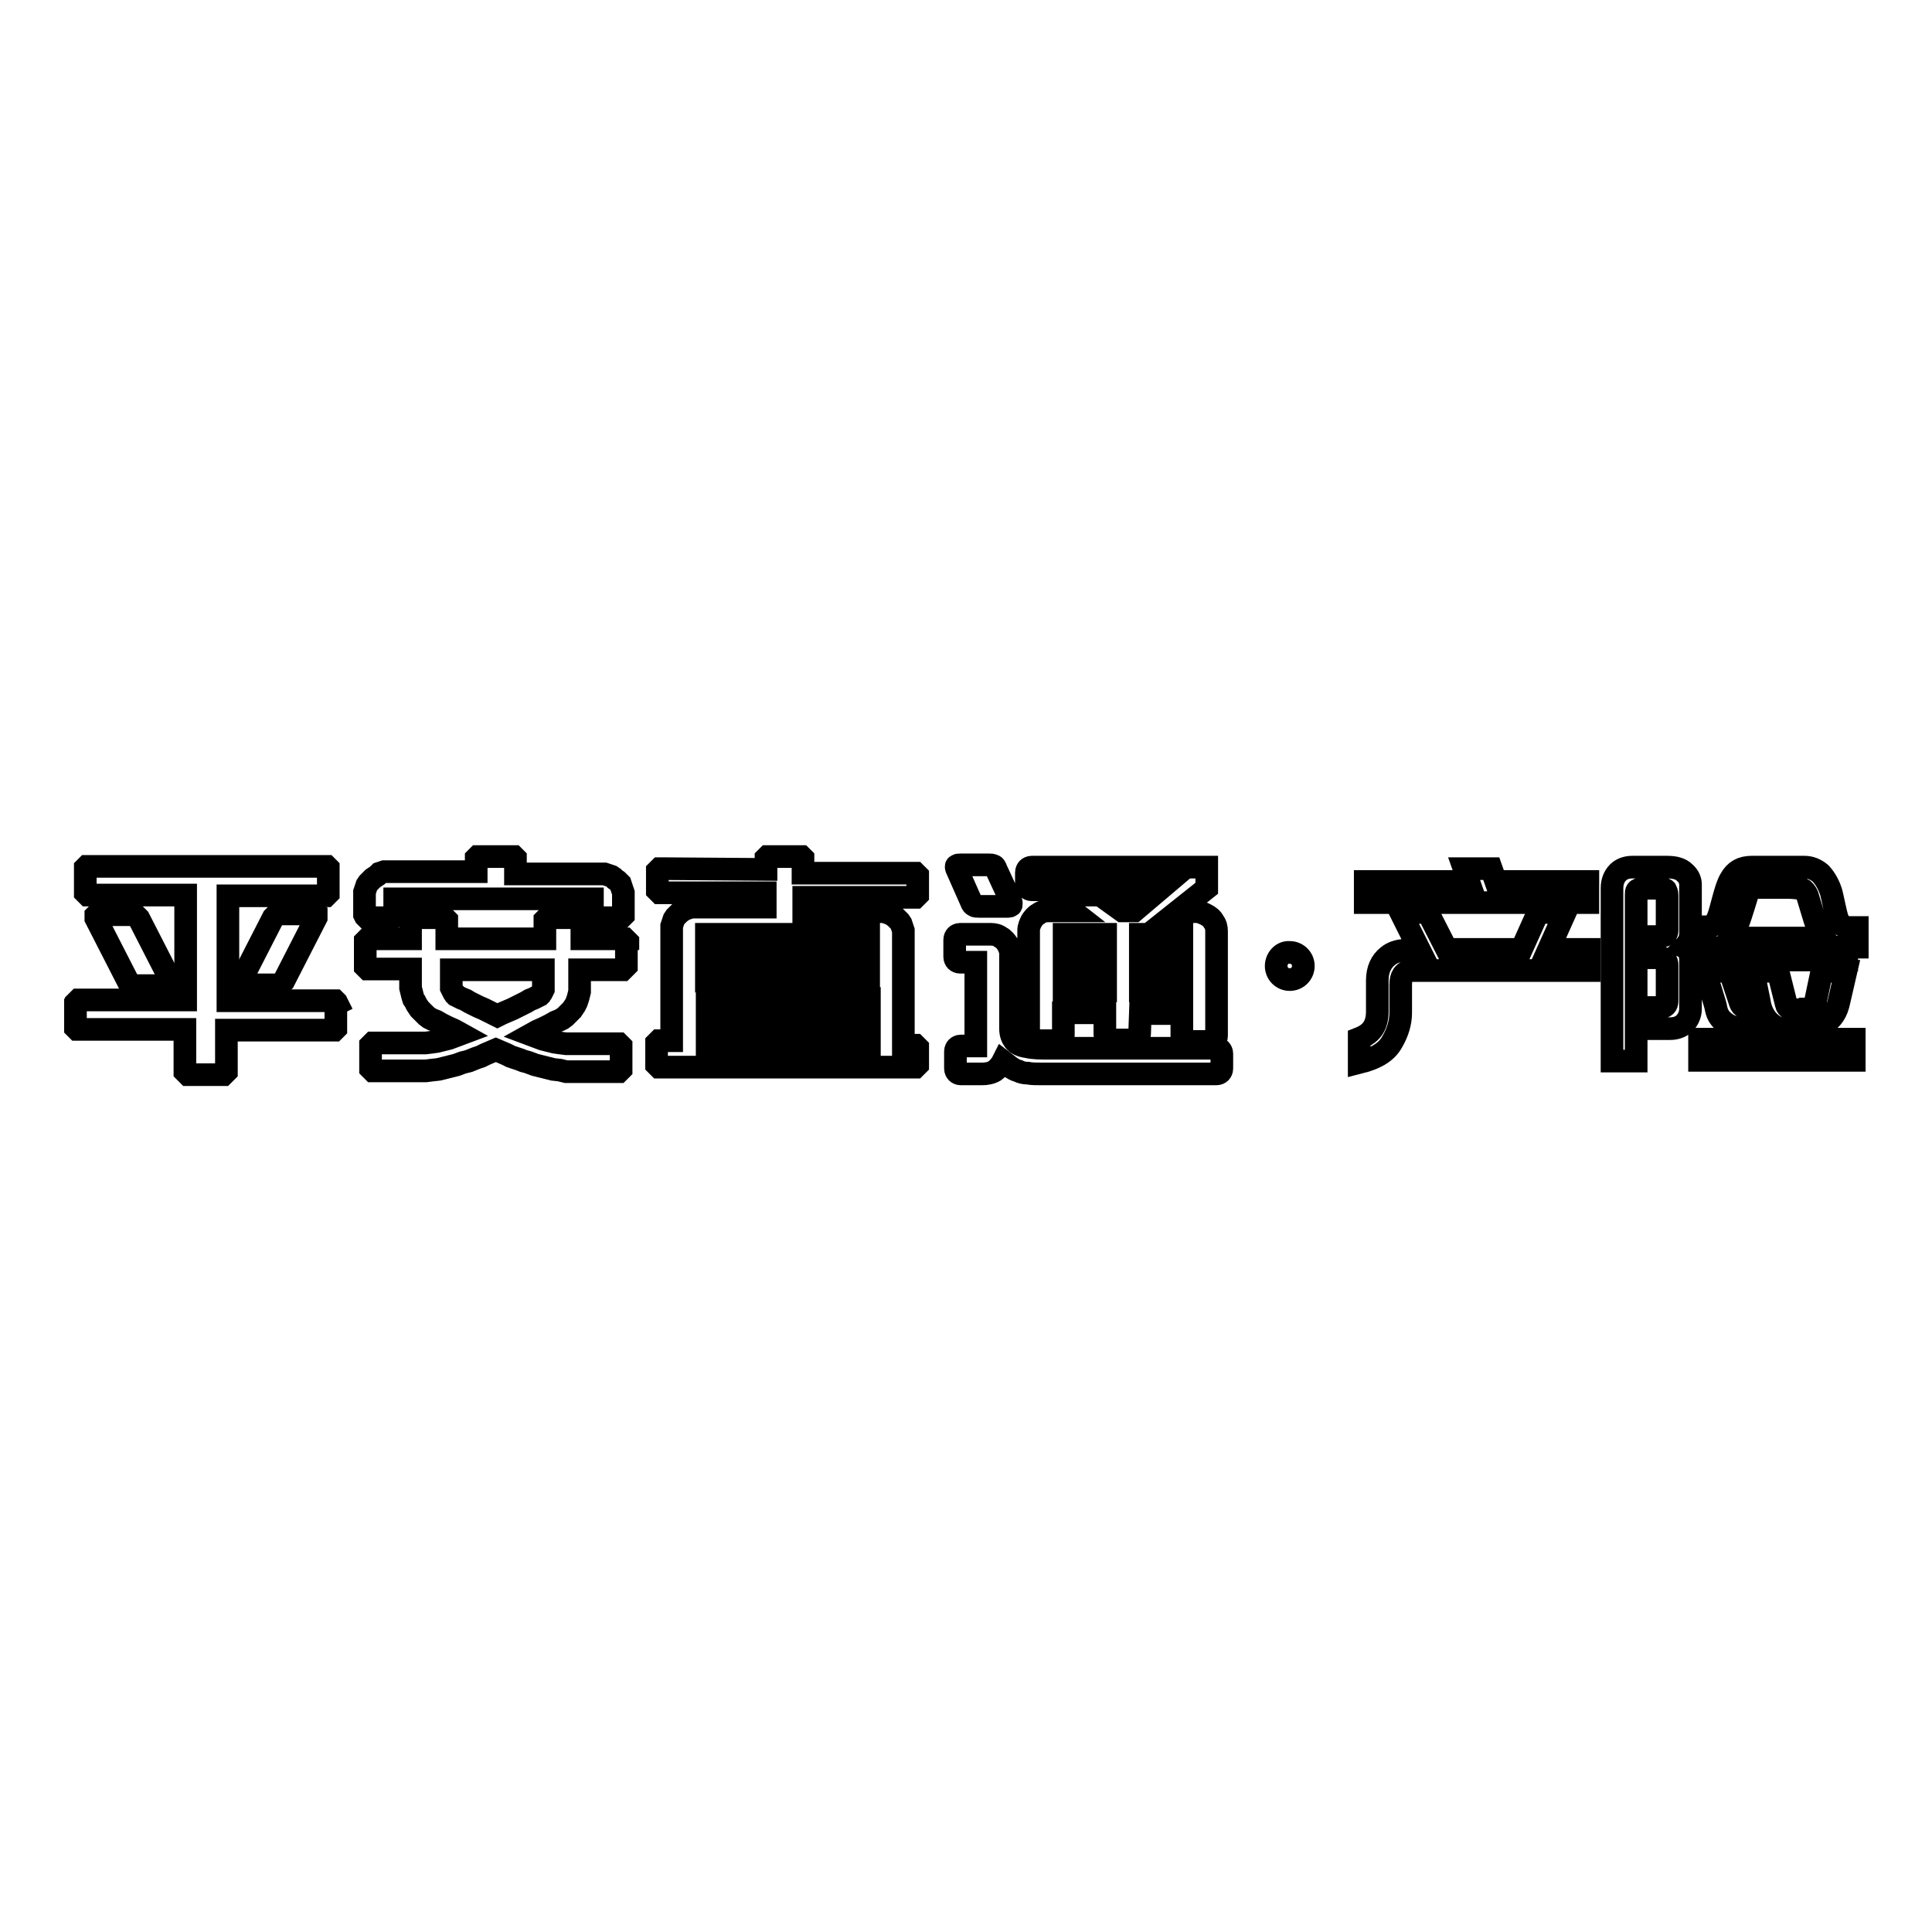 <?xml version="1.0" encoding="utf-8"?>
<!-- Svg Vector Icons : http://www.onlinewebfonts.com/icon -->
<!DOCTYPE svg PUBLIC "-//W3C//DTD SVG 1.1//EN" "http://www.w3.org/Graphics/SVG/1.1/DTD/svg11.dtd">
<svg version="1.1" xmlns="http://www.w3.org/2000/svg" xmlns:xlink="http://www.w3.org/1999/xlink" x="0px" y="0px" viewBox="0 0 256 256" enable-background="new 0 0 256 256" xml:space="preserve">
<g><g><path stroke-width="3" fill-opacity="0" stroke="#000000"  d="M169.1,128c0,1,0.8,1.8,1.8,1.8c1,0,1.8-0.8,1.8-1.8c0-1-0.8-1.8-1.8-1.8C169.9,126.1,169.1,127,169.1,128z"/><path stroke-width="3" fill-opacity="0" stroke="#000000"  d="M180.1,140.8v-3.2c1.8-0.7,2.4-1.9,2.4-3.6v-4.1c0-1.4,0.5-2.5,1.4-3.2c0.6-0.5,1.3-0.7,2.2-0.8h2l-2.5-5h3.6l2.5,4.9h9.9l2.2-4.9h3.6l-2.2,4.9h5.4v2.8h-22.3l-1.1,0c-0.6,0-1,0.2-1.3,0.6c-0.2,0.3-0.3,0.7-0.3,1.3l0,3.7c0,1.3-0.4,2.6-1.1,3.8C183.8,139.3,182.5,140.2,180.1,140.8z M180.9,119.6v-2.8h13.7l-0.6-1.7h3.6l0.6,1.7h12.2v2.8H180.9z"/><path stroke-width="3" fill-opacity="0" stroke="#000000"  d="M213.6,140.6v-22.9c0-0.9,0.3-1.6,0.8-2.1c0.5-0.5,1.2-0.7,1.9-0.7h4.6c1,0,1.8,0.2,2.3,0.7c0.6,0.5,0.8,1.1,0.8,1.6v6.5c0,0.7-0.3,1.3-0.8,1.8c0.4,0.2,0.7,0.5,0.7,0.8c0,0.2,0.1,0.5,0.1,0.8v6.6c0,0.7-0.3,1.4-0.8,1.9c-0.5,0.5-1.2,0.7-1.9,0.7h-3.3v-2.8h1.9c0.7,0,1-0.3,1-0.9v-4.7c0-0.6-0.3-1-0.9-1h-2v-2.8h1.9c0.7,0,1-0.3,1-0.8v-4.7c0-0.3-0.1-0.5-0.2-0.7c-0.1-0.1-0.4-0.2-0.9-0.2h-1.6c-0.4,0-1.2,0.1-1.3,0.3c-0.1,0.1-0.1,0.3-0.1,0.6v22L213.6,140.6L213.6,140.6z M225.2,125.3v-2.5h0.8c0.5,0,0.8-0.1,1-0.2c0.2-0.2,0.4-0.5,0.6-0.9c0.5-1.2,1-4.1,1.7-5.2c0.6-1.1,1.5-1.6,2.8-1.6h7c0.8,0,1.5,0.3,2.1,0.8c0.4,0.4,1,1.2,1.4,2.4c0.2,0.6,0.6,2.9,0.9,3.7c0.2,0.5,0.4,0.7,0.6,0.8c0.3,0.2,0.6,0.3,1.1,0.3h0.9v2.6h-1.4v1.7h-17.9v-1.7L225.2,125.3L225.2,125.3z M225.2,140.5v-2.8h20.5v2.8H225.2z M225.9,128.7h3.3l1.4,4.2c0.2,0.5,0.5,0.8,2.1,0.8v2.7c-2.3,0-3.3-0.3-4-0.8c-0.7-0.5-1.1-1-1.3-1.9C227.4,133.3,225.9,128.7,225.9,128.7z M229.3,124.3h12.4c-0.3-0.4-0.7-1-1-1.7c-0.1-0.2-1.1-3.6-1.2-3.9c-0.2-0.5-0.5-0.8-0.7-0.9c-0.3-0.1-1.2-0.2-1.7-0.2h-4.1c-0.7,0-1,0-1.3,0.4c-0.1,0.2-0.9,3.1-1.5,4.6C229.8,123.2,229.7,123.8,229.3,124.3z M232.3,128.7h3.3l1.1,4.4c0.1,0.5,0.6,0.7,1.2,0.7v2.7c-1.5,0-2.2-0.2-2.7-0.5c-1.2-0.7-1.9-1.9-2.1-3.4L232.3,128.7z M239.4,136.4l0.3-2.7c0,0,0.1,0,0.1,0c0.5,0,0.8-0.4,0.8-1.2l0.8-3.8h3.2l-0.9,3.9c-0.3,1.5-0.9,2.5-2.2,3.2C241.1,136.1,240.4,136.4,239.4,136.4z"/><path stroke-width="3" fill-opacity="0" stroke="#000000"  d="M83.2,124.9l0-0.1l-0.1-0.1l-0.1-0.1l-0.1-0.1l-0.1-0.1l-0.1,0l-0.1,0h-5.5v-2.3v-0.1l0-0.1l0-0.1l-0.1-0.1l-0.1-0.1l-0.1,0l-0.1,0h-0.1h-3.8h-0.1l-0.1,0l-0.1,0l-0.1,0.1l-0.1,0.1l-0.1,0.1l0,0.1l0,0.1v2.3H59.2v-2.3l0-0.1l0-0.1l-0.1-0.1l-0.1-0.1l-0.1-0.1l-0.1,0l-0.1,0h-0.1h-3.7h-0.1l-0.1,0l-0.1,0l-0.1,0.1l-0.1,0.1l0,0.1l0,0.1v0.1v2.3h-5.5l-0.1,0l-0.1,0l-0.1,0.1l-0.1,0.1l-0.1,0.1l0,0.1l0,0.1l0,0.1v2.8l0,0.1l0,0.1l0,0.1l0.1,0.1l0.1,0.1l0.1,0.1l0.1,0l0.1,0h5.5v1.7v0.4l0,0.4l0.1,0.4l0.1,0.4l0.1,0.4l0.1,0.3l0.2,0.3l0.2,0.4l0.2,0.3l0.2,0.3l0.3,0.3l0.3,0.3l0.3,0.3l0.4,0.3l0.4,0.2l0.5,0.2l0.7,0.4l0.8,0.4l0.9,0.4l0.9,0.5l-0.8,0.3l-0.8,0.3l-0.8,0.2l-0.8,0.2l-0.7,0.1l-0.8,0.1l-0.7,0l-0.8,0h-5.2h-0.1l-0.1,0l-0.1,0l-0.1,0.1l-0.1,0.1l-0.1,0.1l0,0.1l0,0.1v2.7l0,0.1l0,0.1l0.1,0.1l0.1,0.1l0.1,0.1l0.1,0l0.1,0h0.1h5.1l0.8,0l0.8,0l0.8-0.1l0.9-0.1l0.8-0.2l0.8-0.2l0.8-0.2l0.8-0.3l0.4-0.1l0.4-0.1l0.5-0.2l0.5-0.2l0.6-0.2l0.6-0.3l0.7-0.3l0.7-0.3l0.7,0.3l0.7,0.3l0.6,0.3l0.6,0.2l0.6,0.2l0.5,0.2l0.4,0.1l0.3,0.1l0.8,0.3l0.8,0.2l0.8,0.2l0.8,0.2l0.9,0.1L75,142l0.8,0l0.8,0h5.1h0.1l0.1,0l0.1,0l0.1-0.1l0.1-0.1l0.1-0.1l0-0.1l0-0.1v-2.7l0-0.1l0-0.1l-0.1-0.1l-0.1-0.1l-0.1-0.1l-0.1,0l-0.1,0h-0.1h-5.2l-0.8,0l-0.7,0l-0.8-0.1l-0.7-0.1l-0.8-0.2l-0.8-0.2l-0.8-0.3l-0.8-0.3l0.9-0.5l0.9-0.4l0.8-0.4l0.7-0.4l0.5-0.2l0.4-0.2l0.4-0.3l0.3-0.3l0.3-0.3l0.3-0.3l0.2-0.3l0.2-0.3l0.2-0.4l0.1-0.3l0.1-0.3l0.1-0.4l0.1-0.4l0-0.4l0-0.4v-0.4v-1.7h5.5l0.1,0l0.1,0l0.1-0.1l0.1-0.1l0.1-0.1L83,128l0-0.1l0-0.1V125L83.2,124.9z M72,129.7v0.4l0,0.4l0,0.2l0,0.2l0,0.2l-0.1,0.2l-0.1,0.2l-0.1,0.1l-0.1,0.2l-0.1,0.1l-0.2,0.1l-0.2,0.1l-0.2,0.1l-0.2,0.1l-0.5,0.2l-0.5,0.3l-0.6,0.3l-0.6,0.3l-0.6,0.3l-0.7,0.3l-0.7,0.3l-0.6,0.3l-0.6-0.3l-0.6-0.3l-0.6-0.3l-0.7-0.3l-0.6-0.3l-0.6-0.3l-0.5-0.3l-0.5-0.2l-0.2-0.1l-0.2-0.1l-0.2-0.1l-0.2-0.1l-0.1-0.1l-0.1-0.2l-0.1-0.1l-0.1-0.2l-0.1-0.2l-0.1-0.2l0-0.2l0-0.2l0-0.4v-0.4v-1.2H72L72,129.7L72,129.7z"/><path stroke-width="3" fill-opacity="0" stroke="#000000"  d="M41.9,121.2L41.9,121.2l-0.2-0.1l-0.1,0h-4.3l-0.2,0l-0.2,0l-0.2,0l-0.1,0.1l-0.1,0.1l-0.1,0.1l-0.1,0.1l-0.1,0.1l-4.3,8.4l0,0.1l0,0.1l0,0.1l0,0.1l0,0.1l0.1,0l0.1,0l0.1,0h4.3l0.2,0l0.2,0l0.2,0l0.1-0.1l0.1-0.1l0.1-0.1l0.1-0.1l0.1-0.1l4.3-8.4l0-0.1l0-0.1l0-0.1L41.9,121.2L41.9,121.2z"/><path stroke-width="3" fill-opacity="0" stroke="#000000"  d="M48.3,121.2L48.3,121.2l0.1,0.2l0.1,0.1l0.1,0.1l0.1,0l0.1,0h3l0.1,0l0.1,0l0.1-0.1l0.1-0.1l0.1-0.1l0-0.1l0-0.1v-0.1v-1.9h26.2v1.9l0,0.1l0,0.1l0.1,0.1l0.1,0.1l0.1,0.1l0.1,0.1l0.1,0l0.1,0h3l0.1,0l0.1,0l0.1-0.1l0.1-0.1l0.1-0.1l0-0.1l0-0.1v-0.1v-2.1v-0.3l0-0.3l-0.1-0.3l-0.1-0.3l-0.1-0.3l-0.1-0.3l-0.2-0.2l-0.2-0.2l-0.3-0.2l-0.2-0.2l-0.3-0.2l-0.3-0.1l-0.3-0.1l-0.3-0.1l-0.3,0l-0.4,0H68.3V114v-0.1l0-0.1l0-0.1l-0.1-0.1l-0.1-0.1l-0.1,0l-0.1,0h-0.1h-4.2h-0.1l-0.1,0l-0.1,0l-0.1,0.1l-0.1,0.1l0,0.1l0,0.1v0.1v1.5H51.5l-0.3,0l-0.3,0l-0.3,0.1l-0.3,0.1L50,116l-0.3,0.2l-0.3,0.2l-0.2,0.2l-0.2,0.2l-0.2,0.2l-0.2,0.3l-0.1,0.3l-0.1,0.3l-0.1,0.3l0,0.3l0,0.3v2.1l0,0.1V121.2z"/><path stroke-width="3" fill-opacity="0" stroke="#000000"  d="M17.1,130.2L17.1,130.2l0.2,0.2l0.1,0.1l0.1,0.1l0.1,0l0.2,0l0.2,0h4.3l0.1,0l0.1,0l0.1,0l0.1-0.1l0-0.1v-0.1v-0.1l0-0.1l-4.3-8.4l-0.1-0.1l-0.1-0.1l-0.1-0.1l-0.1-0.1l-0.1-0.1l-0.1,0l-0.2,0l-0.2,0h-4.3l-0.1,0l-0.1,0l-0.1,0l-0.1,0.1l0,0.1v0.1v0.1l0,0.1l4.3,8.4L17.1,130.2z"/><path stroke-width="3" fill-opacity="0" stroke="#000000"  d="M44.7,133L44.7,133l-0.1-0.2l-0.1-0.1l-0.1-0.1l-0.1,0l-0.1,0h-14v-13.9H43l0.1,0l0.1,0l0.1-0.1l0.1-0.1l0.1-0.1l0-0.1l0-0.1V118v-2.7v-0.1l0-0.1l0-0.1l-0.1-0.1l-0.1-0.1l-0.1,0l-0.1,0l-0.1,0H11.8l-0.1,0l-0.1,0l-0.1,0l-0.1,0.1l-0.1,0.1l0,0.1l0,0.1v0.1v2.7v0.1l0,0.1l0,0.1l0.1,0.1l0.1,0.1l0.1,0.1l0.1,0l0.1,0h12.8v13.9h-14l-0.1,0l-0.1,0l-0.1,0.1l-0.1,0.1l-0.1,0.1l0,0.1l-0.1,0.1v0.1v2.8v0.1l0,0.1l0,0.1l0.1,0.1l0.1,0.1l0.1,0l0.1,0l0.1,0h14v5.4l0,0.1l0,0.1l0.1,0.1l0.1,0.1l0.1,0.1l0.1,0.1l0.1,0l0.1,0h4.3l0.1,0l0.1,0l0.1-0.1l0.1-0.1l0.1-0.1l0.1-0.1l0-0.1l0-0.1v-5.3h14l0.1,0l0.1,0l0.1,0l0.1-0.1l0.1-0.1l0-0.1l0-0.1l0-0.1v-2.8l0-0.1L44.7,133z"/><path stroke-width="3" fill-opacity="0" stroke="#000000"  d="M87.7,115.1h-0.1l-0.1,0l-0.1,0l-0.1,0.1l-0.1,0.1l-0.1,0.1l0,0.1l0,0.1v2.2l0,0.1l0,0.1l0.1,0.1l0.1,0.1l0.1,0.1l0.1,0l0.1,0h0.1h13.7v1.9l-9.2,0l-0.3,0l-0.3,0l-0.3,0.1l-0.3,0.1l-0.3,0.1l-0.3,0.2l-0.3,0.2l-0.2,0.2l-0.2,0.2l-0.2,0.2l-0.2,0.3l-0.1,0.3l-0.1,0.3l-0.1,0.3l0,0.3l0,0.3v14.6h-1.3h-0.2l-0.1,0l-0.1,0l-0.1,0.1l-0.1,0.1l-0.1,0.1l0,0.1l0,0.1v2.5l0,0.1l0,0.1l0.1,0.1l0.1,0.1l0.1,0.1l0.1,0l0.1,0h0.1H121h0.1l0.1,0l0.1,0l0.1-0.1l0.1-0.1l0.1-0.1l0-0.1l0-0.1V139l0-0.1l0-0.1l-0.1-0.1l-0.1-0.1l-0.1-0.1l-0.1,0l-0.1,0H121h-1.3v-14.6l0-0.3l0-0.3l-0.1-0.3l-0.1-0.3l-0.1-0.3l-0.2-0.3l-0.2-0.2l-0.2-0.2l-0.2-0.2l-0.3-0.2l-0.3-0.2l-0.3-0.1l-0.3-0.1l-0.3-0.1l-0.3,0l-0.3,0l-10,0v-1.9h14.5h0.1l0.1,0l0.1,0l0.1-0.1l0.1-0.1l0.1-0.1l0-0.1l0-0.1v-2.2l0-0.1l0-0.1l-0.1-0.1l-0.1-0.1l-0.1-0.1l-0.1,0l-0.1,0h-0.1h-14.6V114v-0.1l0-0.1l0-0.1l-0.1-0.1l-0.1-0.1l-0.1,0l-0.1,0h-0.1H102h-0.1l-0.1,0l-0.1,0l-0.1,0.1l-0.1,0.1l0,0.1l0,0.1v0.1v1.2L87.7,115.1L87.7,115.1z M115.1,138.4H93.7v-1.9h21.5V138.4z M115.1,134.2H93.7v-1.9h21.5V134.2z M115.1,130H93.6v-1.9h21.5V130z M115.1,123.8v1.9H93.6v-1.9H115.1z"/><path stroke-width="3" fill-opacity="0" stroke="#000000"  d="M151.1,134.3h5.5v3c0,0.2,0.1,0.4,0.2,0.5c0.1,0.1,0.3,0.2,0.5,0.2h3.2c0.2,0,0.4-0.1,0.5-0.2c0.1-0.1,0.2-0.3,0.2-0.5v-13.9c0-0.5-0.1-0.9-0.4-1.3c-0.2-0.4-0.6-0.7-1-0.9c-0.4-0.2-0.8-0.4-1.3-0.4h-2.5l3.9-3.1v-2.8h-23.2c-0.2,0-0.4,0.1-0.5,0.2c-0.1,0.1-0.2,0.3-0.2,0.5v1.6c0,0.2,0.1,0.4,0.2,0.5c0.1,0.1,0.3,0.2,0.5,0.2h16.9l-3.3,2.8h-1.6l-2.5-1.8c-0.1-0.1-0.2-0.1-0.3-0.2s-0.1-0.1-0.2-0.1c-0.1,0-0.2,0-0.3,0h-5c-0.1,0-0.2,0-0.3,0.1c-0.1,0-0.1,0.1-0.1,0.2c0,0.1,0,0.1,0.1,0.2c0,0.1,0.1,0.1,0.2,0.2l1.8,1.4h-3.2c-0.5,0-0.9,0.1-1.3,0.4c-0.4,0.2-0.7,0.6-0.9,0.9c-0.2,0.4-0.4,0.8-0.4,1.3v13.9c0,0.2,0.1,0.4,0.2,0.5c0.1,0.1,0.3,0.2,0.5,0.2h3.2c0.2,0,0.4-0.1,0.5-0.2c0.1-0.1,0.2-0.3,0.2-0.5v-3h5.5v2.9c0,0.2,0.1,0.4,0.2,0.5c0.1,0.1,0.3,0.2,0.5,0.2h3.2c0.2,0,0.4-0.1,0.5-0.2c0.1-0.1,0.2-0.3,0.2-0.5L151.1,134.3L151.1,134.3L151.1,134.3z M151.1,131.3V129h5.5v2.3H151.1L151.1,131.3z M146.5,131.3h-5.5V129h5.5V131.3L146.5,131.3z M151.1,126.1v-2.3h5.5v2.3H151.1L151.1,126.1z M146.5,126.1h-5.5v-2.3h5.5V126.1L146.5,126.1z M129.3,138.6v-11.1h-2.1c-0.2,0-0.4-0.1-0.5-0.2c-0.1-0.1-0.2-0.3-0.2-0.5v-2.3c0-0.2,0.1-0.4,0.2-0.5c0.1-0.1,0.3-0.2,0.5-0.2h4.1c0.5,0,0.9,0.1,1.3,0.4c0.4,0.2,0.7,0.6,0.9,0.9c0.2,0.4,0.4,0.8,0.4,1.3v9.9c0,0.7,0.2,1.2,0.5,1.6c0.3,0.4,0.9,0.7,1.7,0.8c0.8,0.2,1.8,0.2,3.2,0.2h21.9c0.2,0,0.4,0.1,0.5,0.2c0.1,0.1,0.2,0.3,0.2,0.5v2c0,0.2-0.1,0.4-0.2,0.5c-0.1,0.1-0.3,0.2-0.5,0.2h-23.2c-0.7,0-1.3,0-1.8-0.1c-0.5,0-0.9-0.1-1.3-0.3c-0.4-0.1-0.7-0.3-1-0.5c-0.3-0.2-0.6-0.5-1-0.8c-0.3,0.6-0.7,1-1.1,1.3c-0.5,0.3-1.1,0.4-1.7,0.4h-2.8c-0.2,0-0.4-0.1-0.5-0.2c-0.1-0.1-0.2-0.3-0.2-0.5v-2.3c0-0.2,0.1-0.4,0.2-0.5c0.1-0.1,0.3-0.2,0.5-0.2L129.3,138.6L129.3,138.6z M132,115.2c-0.1-0.3-0.2-0.5-0.4-0.5c-0.1-0.1-0.3-0.1-0.5-0.1h-3.9c-0.2,0-0.3,0-0.4,0.1c-0.1,0-0.1,0.1-0.1,0.1c0,0,0,0,0,0.1c0,0,0,0.1,0.1,0.3l1.9,4.3c0.1,0.3,0.2,0.4,0.4,0.5c0.1,0.1,0.3,0.1,0.6,0.1h3.9c0.1,0,0.2,0,0.3-0.1c0.1,0,0.1-0.1,0.1-0.2c0,0,0-0.1,0-0.2c0-0.1-0.1-0.2-0.1-0.3L132,115.2L132,115.2z"/></g></g>
</svg>